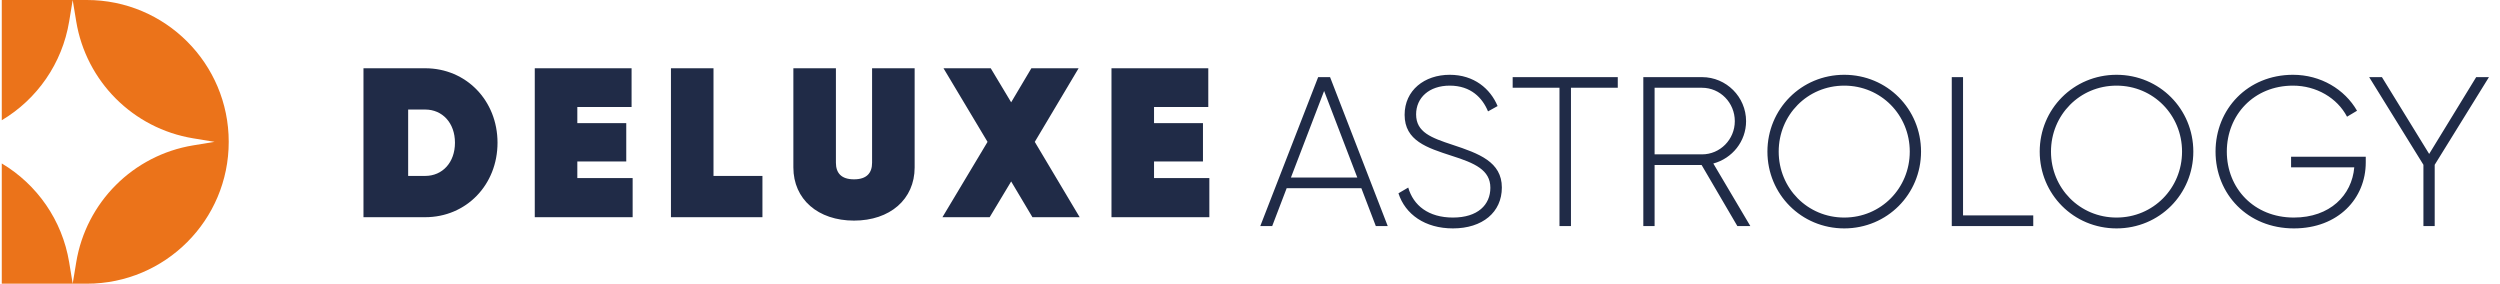 <svg width="282" height="32" viewBox="0 0 282 32" fill="none" xmlns="http://www.w3.org/2000/svg">
<path fill-rule="evenodd" clip-rule="evenodd" d="M8.598 2.415L8.2 0H9.8C18.637 0 25.8 7.163 25.8 16C25.8 24.837 18.637 32 9.8 32H8.2L8.598 29.585C9.713 22.817 15.017 17.513 21.785 16.398L24.2 16L21.785 15.602C15.017 14.487 9.713 9.183 8.598 2.415ZM0.2 18.436C4.171 20.802 7.019 24.832 7.802 29.585L8.2 32H0.2V18.436ZM0.2 13.564V0H8.2L7.802 2.415C7.019 7.168 4.171 11.198 0.2 13.564Z" fill="#EB731A"/>
<path d="M47.96 7.7C52.592 7.7 56.12 11.348 56.12 16.1C56.12 20.852 52.592 24.5 47.96 24.5H41V7.7H47.96ZM47.96 19.844C49.904 19.844 51.32 18.332 51.32 16.1C51.32 13.868 49.904 12.356 47.96 12.356H46.04V19.844H47.96ZM65.122 20.084H71.362V24.5H60.322V7.7H71.242V12.068H65.122V13.892H70.642V18.212H65.122V20.084ZM80.483 19.844H86.003V24.5H75.683V7.7H80.483V19.844ZM96.332 24.884C92.275 24.884 89.492 22.484 89.492 18.884V7.7H94.291V18.356C94.291 19.508 94.891 20.228 96.332 20.228C97.772 20.228 98.371 19.508 98.371 18.356V7.7H103.172V18.884C103.172 22.484 100.388 24.884 96.332 24.884ZM121.787 24.5H116.459L114.059 20.468L111.635 24.5H106.307L111.395 16.004L106.427 7.7H111.755L114.059 11.54L116.339 7.7H121.667L116.723 16.004L121.787 24.5ZM130.175 20.084H136.415V24.5H125.375V7.7H136.295V12.068H130.175V13.892H135.695V18.212H130.175V20.084Z" fill="#202B47"/>
<path d="M155.192 25.5L153.56 21.228H145.136L143.504 25.5H142.16L148.688 8.7H150.032L156.536 25.5H155.192ZM145.616 20.028H153.104L149.36 10.26L145.616 20.028ZM163.889 25.764C160.745 25.764 158.513 24.18 157.745 21.804L158.849 21.156C159.425 23.172 161.129 24.54 163.889 24.54C166.697 24.54 168.113 23.1 168.113 21.18C168.113 19.164 166.337 18.396 163.769 17.58C160.961 16.668 158.441 15.876 158.441 12.948C158.441 10.188 160.673 8.436 163.529 8.436C166.289 8.436 168.113 10.02 168.929 11.964L167.849 12.564C167.225 11.052 165.929 9.66 163.529 9.66C161.201 9.66 159.737 11.028 159.737 12.9C159.737 14.916 161.441 15.54 163.841 16.332C166.817 17.316 169.409 18.252 169.409 21.156C169.409 23.94 167.225 25.764 163.889 25.764ZM182.485 8.7V9.9H177.205V25.5H175.909V9.9H170.629V8.7H182.485ZM195.974 25.5L191.942 18.612H186.638V25.5H185.366V8.7H191.99C194.726 8.7 196.958 10.932 196.958 13.668C196.958 15.948 195.398 17.868 193.262 18.444L197.438 25.5H195.974ZM186.638 9.9V17.412H191.99C194.03 17.412 195.686 15.732 195.686 13.668C195.686 11.58 194.03 9.9 191.99 9.9H186.638ZM208.029 25.764C203.181 25.764 199.365 21.9 199.365 17.1C199.365 12.3 203.181 8.436 208.029 8.436C212.877 8.436 216.693 12.3 216.693 17.1C216.693 21.9 212.877 25.764 208.029 25.764ZM208.029 24.54C212.181 24.54 215.421 21.228 215.421 17.1C215.421 12.972 212.181 9.66 208.029 9.66C203.877 9.66 200.637 12.972 200.637 17.1C200.637 21.228 203.877 24.54 208.029 24.54ZM221.431 24.3H229.351V25.5H220.159V8.7H221.431V24.3ZM238.743 25.764C233.895 25.764 230.079 21.9 230.079 17.1C230.079 12.3 233.895 8.436 238.743 8.436C243.591 8.436 247.407 12.3 247.407 17.1C247.407 21.9 243.591 25.764 238.743 25.764ZM238.743 24.54C242.895 24.54 246.135 21.228 246.135 17.1C246.135 12.972 242.895 9.66 238.743 9.66C234.591 9.66 231.351 12.972 231.351 17.1C231.351 21.228 234.591 24.54 238.743 24.54ZM266.857 17.676V18.324C266.857 22.38 263.761 25.764 258.745 25.764C253.537 25.764 249.913 21.9 249.913 17.1C249.913 12.3 253.537 8.436 258.649 8.436C261.769 8.436 264.481 10.068 265.873 12.492L264.745 13.164C263.641 11.052 261.289 9.66 258.649 9.66C254.233 9.66 251.185 12.972 251.185 17.1C251.185 21.228 254.233 24.54 258.745 24.54C262.825 24.54 265.297 22.02 265.561 18.876H258.433V17.676H266.857ZM280.754 8.7L274.634 18.588V25.5H273.362V18.588L267.242 8.7H268.682L274.01 17.364L279.314 8.7H280.754Z" fill="#202B47"/>
</svg>

